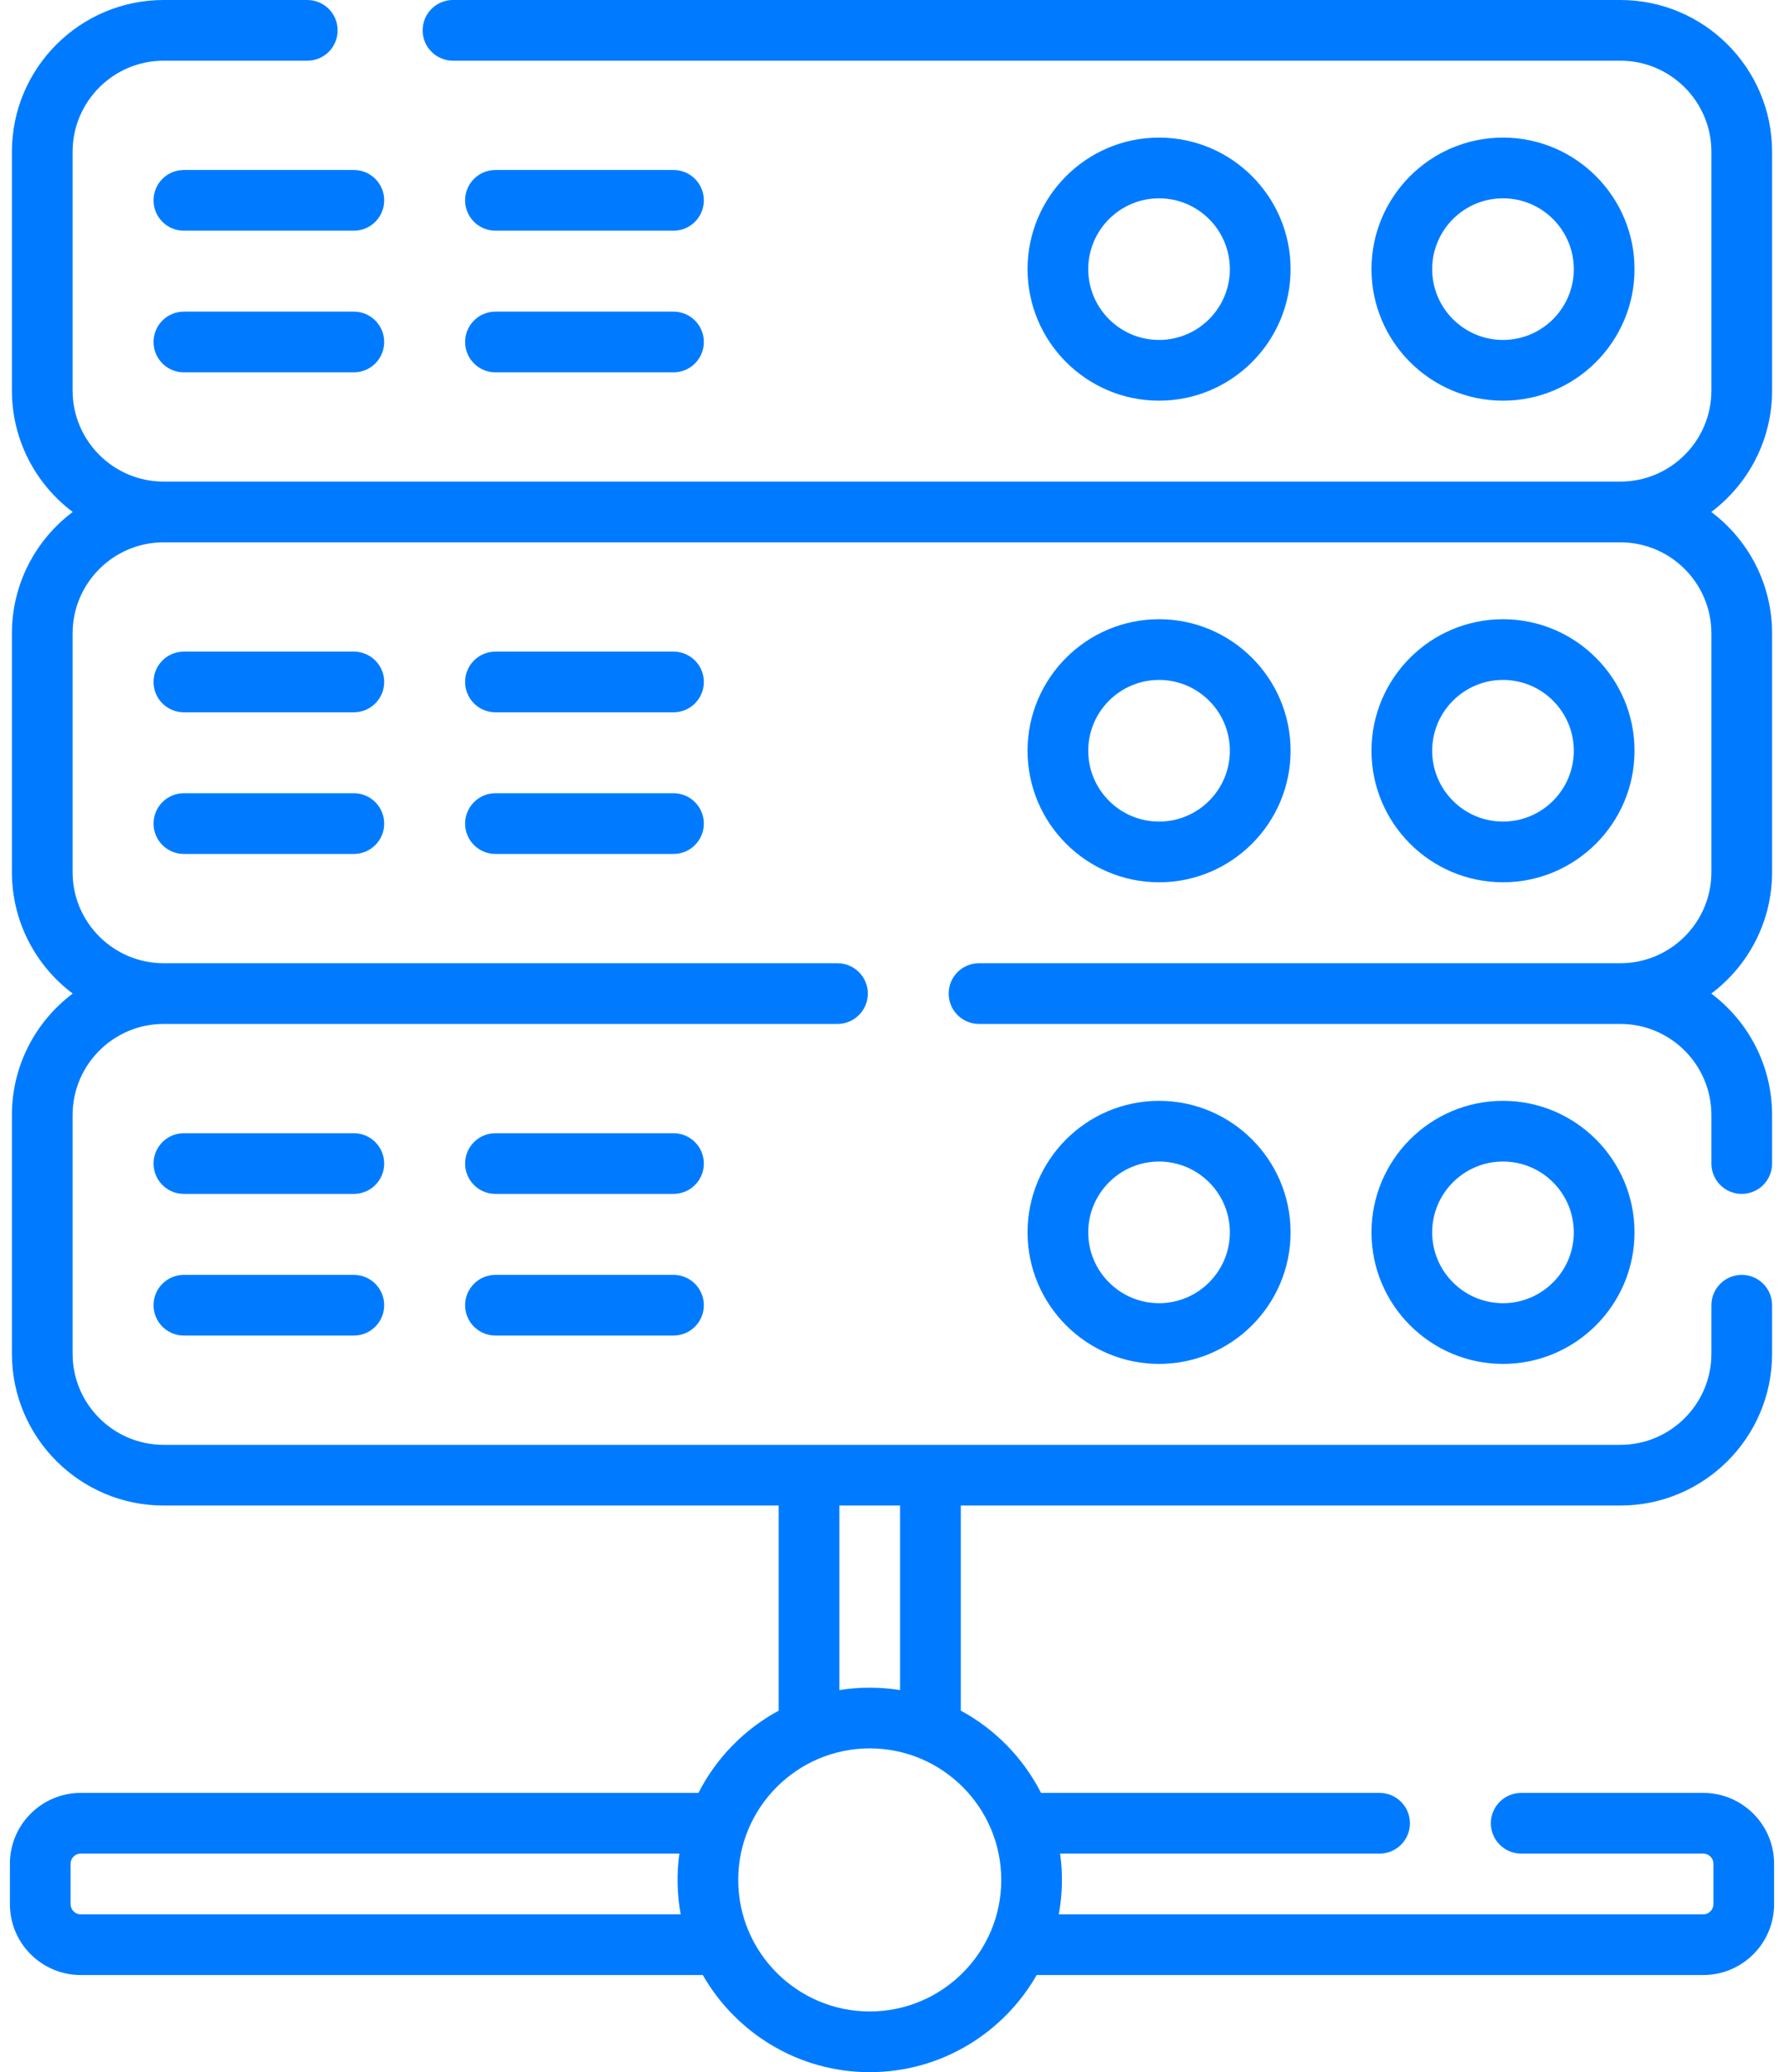 <svg width="62" height="72" viewBox="0 0 62 72" fill="none" xmlns="http://www.w3.org/2000/svg">
<path d="M59.195 62.297H52.867C52.285 62.297 51.812 62.769 51.812 63.352C51.812 63.934 52.285 64.406 52.867 64.406H59.195C59.389 64.406 59.547 64.564 59.547 64.758V66.164C59.547 66.358 59.389 66.516 59.195 66.516H36.797C36.923 65.836 36.941 65.095 36.842 64.406H47.945C48.528 64.406 49 63.934 49 63.352C49 62.769 48.528 62.297 47.945 62.297H36.18C35.562 61.085 34.586 60.085 33.391 59.439V52.312H56.312C59.22 52.312 61.586 49.947 61.586 47.039V45.352C61.586 44.769 61.114 44.297 60.531 44.297C59.949 44.297 59.477 44.769 59.477 45.352V47.039C59.477 48.784 58.057 50.203 56.312 50.203H5.688C3.943 50.203 2.523 48.784 2.523 47.039V38.742C2.523 36.998 3.943 35.578 5.688 35.578H29.106C29.688 35.578 30.16 35.106 30.16 34.523C30.16 33.941 29.688 33.469 29.106 33.469H5.688C3.943 33.469 2.523 32.049 2.523 30.305V22.008C2.523 20.263 3.943 18.844 5.688 18.844H56.312C58.057 18.844 59.477 20.263 59.477 22.008V30.305C59.477 32.049 58.057 33.469 56.312 33.469H34.023C33.441 33.469 32.969 33.941 32.969 34.523C32.969 35.106 33.441 35.578 34.023 35.578H56.312C58.057 35.578 59.477 36.998 59.477 38.742V40.43C59.477 41.012 59.949 41.484 60.531 41.484C61.114 41.484 61.586 41.012 61.586 40.43V38.742C61.586 37.019 60.755 35.486 59.473 34.523C60.755 33.561 61.586 32.028 61.586 30.305V22.008C61.586 20.285 60.755 18.752 59.473 17.789C60.755 16.826 61.586 15.293 61.586 13.57V5.273C61.586 2.366 59.22 0 56.312 0H15.742C15.16 0 14.688 0.472 14.688 1.055C14.688 1.637 15.16 2.109 15.742 2.109H56.312C58.057 2.109 59.477 3.529 59.477 5.273V13.57C59.477 15.315 58.057 16.734 56.312 16.734H5.688C3.943 16.734 2.523 15.315 2.523 13.57V5.273C2.523 3.529 3.943 2.109 5.688 2.109H10.68C11.262 2.109 11.734 1.637 11.734 1.055C11.734 0.472 11.262 0 10.68 0H5.688C2.78 0 0.414 2.366 0.414 5.273V13.57C0.414 15.293 1.245 16.826 2.527 17.789C1.245 18.752 0.414 20.285 0.414 22.008V30.305C0.414 32.028 1.245 33.561 2.527 34.523C1.245 35.486 0.414 37.019 0.414 38.742V47.039C0.414 49.947 2.78 52.312 5.688 52.312H27.062V59.439C25.867 60.085 24.891 61.085 24.273 62.297H2.805C1.448 62.297 0.344 63.401 0.344 64.758V66.164C0.344 67.521 1.448 68.625 2.805 68.625H24.425C25.577 70.639 27.745 72 30.227 72C32.708 72 34.876 70.639 36.028 68.625H59.195C60.552 68.625 61.656 67.521 61.656 66.164V64.758C61.656 63.401 60.552 62.297 59.195 62.297ZM29.172 52.312H31.281V58.725C30.597 58.613 29.856 58.613 29.172 58.725V52.312ZM2.805 66.516C2.611 66.516 2.453 66.358 2.453 66.164V64.758C2.453 64.564 2.611 64.406 2.805 64.406H23.611C23.512 65.095 23.53 65.836 23.656 66.516H2.805ZM30.227 69.891C27.707 69.891 25.656 67.841 25.656 65.32C25.656 62.8 27.707 60.75 30.227 60.75C32.747 60.75 34.797 62.8 34.797 65.32C34.797 67.841 32.747 69.891 30.227 69.891Z" fill="#007BFF"/>
<path d="M56.805 9.352C56.805 6.831 54.754 4.781 52.234 4.781C49.714 4.781 47.664 6.831 47.664 9.352C47.664 11.872 49.714 13.922 52.234 13.922C54.754 13.922 56.805 11.872 56.805 9.352ZM49.773 9.352C49.773 7.995 50.877 6.891 52.234 6.891C53.591 6.891 54.695 7.995 54.695 9.352C54.695 10.709 53.591 11.812 52.234 11.812C50.877 11.812 49.773 10.709 49.773 9.352Z" fill="#007BFF"/>
<path d="M44.852 9.352C44.852 6.831 42.801 4.781 40.281 4.781C37.761 4.781 35.711 6.831 35.711 9.352C35.711 11.872 37.761 13.922 40.281 13.922C42.801 13.922 44.852 11.872 44.852 9.352ZM37.82 9.352C37.82 7.995 38.924 6.891 40.281 6.891C41.638 6.891 42.742 7.995 42.742 9.352C42.742 10.709 41.638 11.812 40.281 11.812C38.924 11.812 37.82 10.709 37.82 9.352Z" fill="#007BFF"/>
<path d="M56.805 26.086C56.805 23.566 54.754 21.516 52.234 21.516C49.714 21.516 47.664 23.566 47.664 26.086C47.664 28.606 49.714 30.656 52.234 30.656C54.754 30.656 56.805 28.606 56.805 26.086ZM49.773 26.086C49.773 24.729 50.877 23.625 52.234 23.625C53.591 23.625 54.695 24.729 54.695 26.086C54.695 27.443 53.591 28.547 52.234 28.547C50.877 28.547 49.773 27.443 49.773 26.086Z" fill="#007BFF"/>
<path d="M52.234 38.25C49.714 38.25 47.664 40.3 47.664 42.82C47.664 45.34 49.714 47.391 52.234 47.391C54.754 47.391 56.805 45.34 56.805 42.82C56.805 40.3 54.754 38.25 52.234 38.25ZM52.234 45.281C50.877 45.281 49.773 44.177 49.773 42.82C49.773 41.463 50.877 40.359 52.234 40.359C53.591 40.359 54.695 41.463 54.695 42.82C54.695 44.177 53.591 45.281 52.234 45.281Z" fill="#007BFF"/>
<path d="M5.336 6.961C5.336 7.544 5.808 8.016 6.391 8.016H12.297C12.879 8.016 13.352 7.544 13.352 6.961C13.352 6.378 12.879 5.906 12.297 5.906H6.391C5.808 5.906 5.336 6.378 5.336 6.961Z" fill="#007BFF"/>
<path d="M12.297 10.828H6.391C5.808 10.828 5.336 11.3 5.336 11.883C5.336 12.465 5.808 12.938 6.391 12.938H12.297C12.879 12.938 13.352 12.465 13.352 11.883C13.352 11.3 12.879 10.828 12.297 10.828Z" fill="#007BFF"/>
<path d="M17.219 8.016H23.406C23.989 8.016 24.461 7.544 24.461 6.961C24.461 6.378 23.989 5.906 23.406 5.906H17.219C16.636 5.906 16.164 6.378 16.164 6.961C16.164 7.544 16.636 8.016 17.219 8.016Z" fill="#007BFF"/>
<path d="M17.219 12.938H23.406C23.989 12.938 24.461 12.465 24.461 11.883C24.461 11.3 23.989 10.828 23.406 10.828H17.219C16.636 10.828 16.164 11.3 16.164 11.883C16.164 12.465 16.636 12.938 17.219 12.938Z" fill="#007BFF"/>
<path d="M44.852 26.086C44.852 23.566 42.801 21.516 40.281 21.516C37.761 21.516 35.711 23.566 35.711 26.086C35.711 28.606 37.761 30.656 40.281 30.656C42.801 30.656 44.852 28.606 44.852 26.086ZM37.82 26.086C37.82 24.729 38.924 23.625 40.281 23.625C41.638 23.625 42.742 24.729 42.742 26.086C42.742 27.443 41.638 28.547 40.281 28.547C38.924 28.547 37.82 27.443 37.82 26.086Z" fill="#007BFF"/>
<path d="M12.297 22.641H6.391C5.808 22.641 5.336 23.113 5.336 23.695C5.336 24.278 5.808 24.75 6.391 24.75H12.297C12.879 24.75 13.352 24.278 13.352 23.695C13.352 23.113 12.879 22.641 12.297 22.641Z" fill="#007BFF"/>
<path d="M12.297 27.562H6.391C5.808 27.562 5.336 28.035 5.336 28.617C5.336 29.2 5.808 29.672 6.391 29.672H12.297C12.879 29.672 13.352 29.2 13.352 28.617C13.352 28.035 12.879 27.562 12.297 27.562Z" fill="#007BFF"/>
<path d="M23.406 22.641H17.219C16.636 22.641 16.164 23.113 16.164 23.695C16.164 24.278 16.636 24.75 17.219 24.75H23.406C23.989 24.75 24.461 24.278 24.461 23.695C24.461 23.113 23.989 22.641 23.406 22.641Z" fill="#007BFF"/>
<path d="M23.406 27.562H17.219C16.636 27.562 16.164 28.035 16.164 28.617C16.164 29.2 16.636 29.672 17.219 29.672H23.406C23.989 29.672 24.461 29.2 24.461 28.617C24.461 28.035 23.989 27.562 23.406 27.562Z" fill="#007BFF"/>
<path d="M35.711 42.82C35.711 45.34 37.761 47.391 40.281 47.391C42.801 47.391 44.852 45.34 44.852 42.82C44.852 40.3 42.801 38.25 40.281 38.25C37.761 38.25 35.711 40.3 35.711 42.82ZM42.742 42.82C42.742 44.177 41.638 45.281 40.281 45.281C38.924 45.281 37.82 44.177 37.82 42.82C37.82 41.463 38.924 40.359 40.281 40.359C41.638 40.359 42.742 41.463 42.742 42.82Z" fill="#007BFF"/>
<path d="M12.297 39.375H6.391C5.808 39.375 5.336 39.847 5.336 40.43C5.336 41.012 5.808 41.484 6.391 41.484H12.297C12.879 41.484 13.352 41.012 13.352 40.43C13.352 39.847 12.879 39.375 12.297 39.375Z" fill="#007BFF"/>
<path d="M12.297 44.297H6.391C5.808 44.297 5.336 44.769 5.336 45.352C5.336 45.934 5.808 46.406 6.391 46.406H12.297C12.879 46.406 13.352 45.934 13.352 45.352C13.352 44.769 12.879 44.297 12.297 44.297Z" fill="#007BFF"/>
<path d="M23.406 39.375H17.219C16.636 39.375 16.164 39.847 16.164 40.43C16.164 41.012 16.636 41.484 17.219 41.484H23.406C23.989 41.484 24.461 41.012 24.461 40.43C24.461 39.847 23.989 39.375 23.406 39.375Z" fill="#007BFF"/>
<path d="M23.406 44.297H17.219C16.636 44.297 16.164 44.769 16.164 45.352C16.164 45.934 16.636 46.406 17.219 46.406H23.406C23.989 46.406 24.461 45.934 24.461 45.352C24.461 44.769 23.989 44.297 23.406 44.297Z" fill="#007BFF"/>
</svg>
